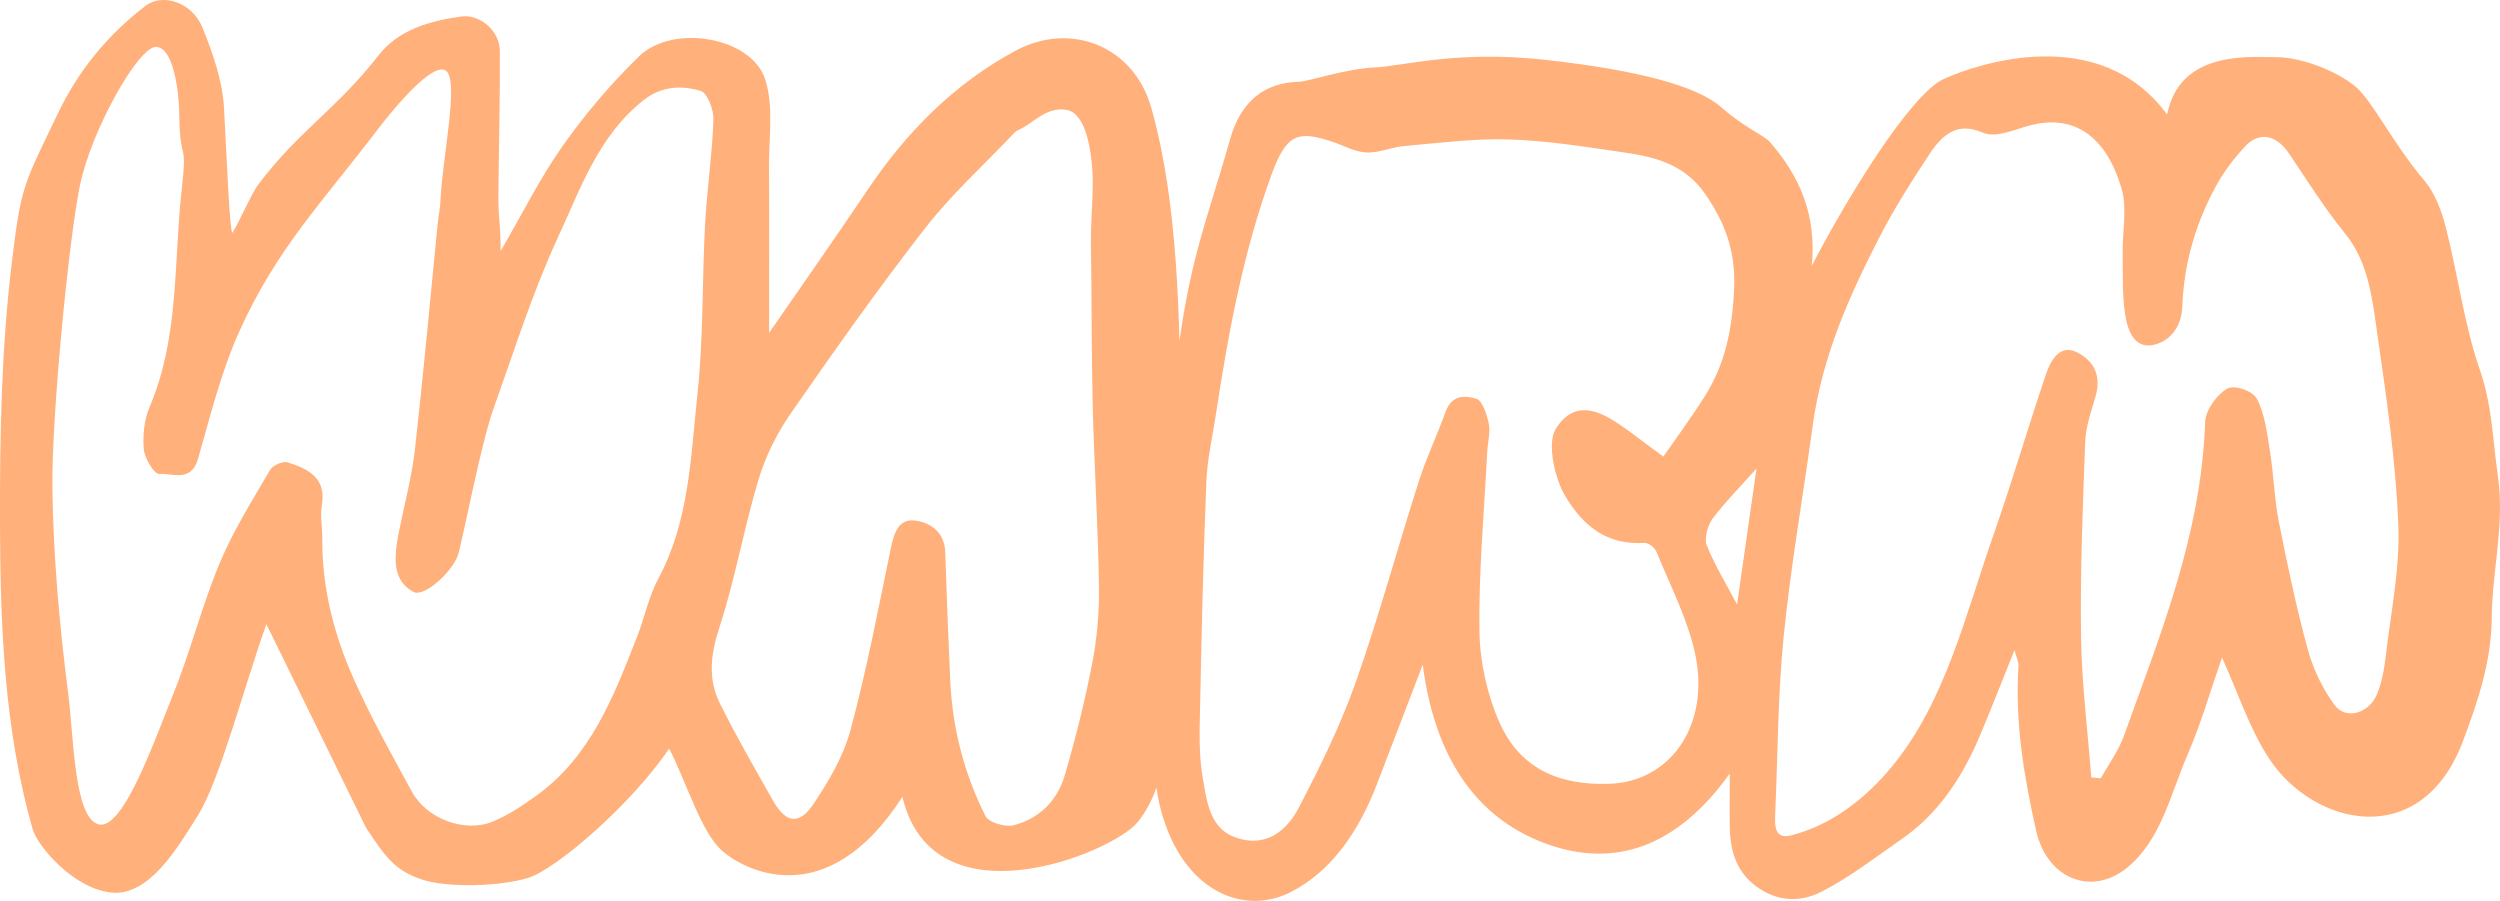 <?xml version="1.0" encoding="UTF-8"?><svg id="Layer_2" xmlns="http://www.w3.org/2000/svg" viewBox="0 0 1000 360.35"><defs><style>.cls-1{fill:#ffb07b;stroke-width:0px;}</style></defs><g id="Layer_1-2"><path class="cls-1" d="M999.17,190.53c-2.07-14.19-2.3-28.39-7.18-42.44-6.32-18.17-8.8-38.13-13.65-57.07-1.72-6.72-4.45-13.96-8.58-18.79-12.5-14.64-20.7-31.8-27.54-37.58-6.84-5.78-21.1-11.77-31.65-11.77s-38.69-2.94-43.71,22.96c-27.13-37.08-76.32-20.19-89.41-14.22-13.09,5.98-38.4,46.99-52.73,74.71,1.96-20.5-4.94-35.9-16.6-49.33-2.63-3.03-9.85-5.55-19.63-14.11-9.78-8.56-33.16-14.72-69.34-18.84-36.18-4.12-57.3,2.35-69.34,2.94-12.03.59-26.39,5.61-30.08,5.7-13.41.33-23.32,7.24-27.74,23.15-4.88,17.55-10.95,34.69-15.08,52.47-2.14,9.21-3.78,18.61-5.14,28.06-.27-10.65-.72-21.28-1.5-31.88-1.51-20.6-4.17-41.51-9.74-61.32-6.99-24.88-32.37-34.65-54.21-22.93-24.76,13.29-43.87,32.75-59.46,55.97-12.7,18.92-25.84,37.55-39.22,56.94,0-22.9.11-44.59-.04-66.28-.08-11.78,1.96-24.4-1.54-35.16-5.52-16.97-36.94-22.32-50.49-9.13-11.15,10.85-21.4,22.93-30.39,35.63-9.13,12.91-16.22,27.26-24.94,42.25,0-13.01-.99-11.7-.88-23.59.17-18.82.7-37.64.58-56.46-.05-8.09-7.95-14.88-15.6-13.79-12.59,1.8-24.9,5.18-33.09,15.71-16.65,21.41-31.85,30.02-48.12,51.73-2.65,3.53-7.68,15.38-10.17,19.03-1.03-.3-2.06-25.59-3.34-49.79-.57-10.9-4.48-21.95-8.61-32.23-4.05-10.08-15.91-14.03-22.86-8.69-14.92,11.47-26.63,25.61-34.85,42.71-14.06,29.23-14.87,29.17-18.63,60.45C.54,139.71-.09,174.44,0,208.92c.11,41.24,1.64,82.58,13.03,122.71,1.84,6.48,15.94,23.6,31.24,25.37,15.3,1.77,26.64-17.67,35.1-31.2s18.33-51.34,27.18-76.14c13.26,27.1,26.08,53.29,39.85,81.42,8.53,12.97,12.07,17.09,22.07,20.62,10.01,3.53,31.68,2.94,42.92-.59s41.32-29.53,56.28-51.68c6.88,13.39,12.68,33.13,20.9,40.64s41.77,26.34,72.38-21.34c12.36,51.8,83.57,22.56,93.88,10.4,3.24-3.82,5.77-8.65,7.76-14.02.45,3.11,1.05,6.16,1.84,9.12,8.6,32.02,32.81,42.37,51.94,32.57,16.12-8.26,27.02-24.02,34.3-42.87,5.82-15.07,11.58-30.18,18.43-48.05,4.71,36.69,21.06,61.03,48.77,71.39,27.96,10.45,53.09,1.43,74.03-27.84,0,9.51-.1,15.6.02,21.69.19,9.74,2.91,17.71,10.42,23.32,8.53,6.37,17.82,6.52,26.09,2.33,11.4-5.78,21.93-13.97,32.67-21.44,13.76-9.58,23.42-23.64,30.49-40.2,4.77-11.19,9.17-22.6,14.2-35.09.74,2.84,1.72,4.7,1.6,6.46-1.47,22.49,2.23,44.23,7.06,65.75,4.33,19.29,22.04,26.23,36.03,15.12,13.83-10.99,17.53-29.21,24.38-45.07,5.61-12.99,9.62-26.93,13.94-39.27,6.22,13.63,10.95,28.4,18.8,40.35,17.86,27.17,61.1,37.33,77.68-7.18,5.8-15.58,11.25-31.16,11.42-49.34.17-18.69,5.25-37.26,2.46-56.33ZM278.98,157.62c-2.69,25.03-3.23,50.72-15.68,73.91-3.86,7.19-5.48,15.56-8.49,23.24-9.36,23.84-18.5,47.9-40.48,63.66-5.4,3.87-11.08,7.66-17.18,10.18-11.22,4.64-26.42-1.02-32.37-11.9-8.09-14.8-16.33-29.59-23.21-44.96-7.95-17.74-12.79-36.48-12.65-56.2.03-4.5-.91-9.12-.17-13.47,1.86-11.1-5.61-14.56-13.67-17.13-1.91-.61-5.99,1.17-7.06,3.02-7.15,12.3-14.82,24.46-20.26,37.53-7.2,17.33-11.75,35.77-18.85,53.15-7.18,17.58-19.73,53.81-29.54,51.08s-9.85-34.97-12.14-52.79c-3.46-26.88-5.87-54.04-6.27-81.12-.42-28.75,6.48-99.22,10.95-121.35,4.48-22.16,23.36-55.7,30.43-55.7s9.26,17.87,9.37,26.81c.25,20.67,3.3,9.52,1,30-3.28,29.13-.92,59.17-12.84,87.14-2.19,5.13-2.83,11.42-2.34,17.01.32,3.63,4.19,9.98,6.1,9.85,5.3-.37,12.82,3.48,15.54-5.91,4.97-17.17,9.2-34.81,16.52-51.01,15.03-33.3,32.94-51.38,55.13-80.55,7.27-9.56,22.91-28.11,27.78-23.63s-1.38,33.44-2.29,49.9c-.47,8.48-.5,3.71-1.34,12.16-2.94,29.88-5.66,59.8-9.05,89.63-1.22,10.74-4.1,21.28-6.22,31.92-.31,1.58-.62,3.16-.87,4.75-1.2,7.8-1.19,15.81,6.57,19.94,4.35,2.31,16.42-8.7,18.12-15.82,2.81-11.82,5.14-23.76,7.94-35.59,1.84-7.75,3.66-15.56,6.34-23.04,8.08-22.54,15.27-45.55,25.31-67.21,9.08-19.58,16.26-40.84,34.42-55.13,7.2-5.66,15.16-5.86,22.73-3.64,2.7.79,5.26,7.58,5.12,11.53-.5,14-2.59,27.93-3.35,41.92-1.21,22.61-.63,45.38-3.05,67.84ZM437.01,264.71c-2.94,15.3-6.73,30.49-11.11,45.45-2.92,10-10.15,17.28-20.32,19.92-3.39.88-10.08-1.04-11.38-3.64-8.49-16.87-13.21-34.99-14.09-53.95-.8-17.2-1.45-34.4-2.02-51.6-.26-7.98-5.83-11.89-12.13-12.67-6.52-.81-8.38,5.07-9.6,10.94-5.05,24.35-9.68,48.83-16.14,72.82-2.84,10.54-8.77,20.61-14.94,29.78-5.63,8.37-10.97,7.45-15.94-1.3-7.34-12.94-14.81-25.85-21.41-39.16-4.9-9.88-3.62-19.8-.1-30.56,6.27-19.22,9.7-39.35,15.52-58.73,2.79-9.28,7.29-18.46,12.82-26.44,17.43-25.15,35.11-50.18,53.9-74.32,10.58-13.59,23.55-25.33,35.45-37.89.44-.46.94-.94,1.51-1.19,6.42-2.78,11.09-9.42,19.29-8.28,8.2,1.15,10.17,16.6,10.66,24.77.49,8.17-.78,19.88-.61,29.42.38,21.34.18,42.7.71,64.04.6,24.02,2.12,48.01,2.51,72.03.16,10.19-.67,20.58-2.59,30.58ZM665.35,182.64c-9.06-6.53-15-11.55-21.48-15.31-9.64-5.6-16.62-3.83-21.61,4.28-3.46,5.62-.47,19.44,3.68,26.53,7.83,13.4,17.9,19.91,31.73,19.01,1.63-.11,4.21,1.82,4.93,3.59,5.48,13.48,12.41,26.63,15.47,40.88,6.04,28.11-9.66,51.13-34.42,51.91-17.9.56-34.96-4.5-43.89-24.6-4.85-10.9-7.82-24.17-7.99-36.45-.32-23.91,1.91-47.87,3.12-71.8.19-3.75,1.34-7.7.64-11.17-.75-3.74-2.66-9.33-4.93-10-4.28-1.25-9.81-1.95-12.41,5.31-3.35,9.35-7.64,18.26-10.67,27.73-8.59,26.84-15.98,54.25-25.35,80.7-6.13,17.3-14.29,33.75-22.64,49.8-5.77,11.09-15.08,16.17-26.36,11.52-9.47-3.91-10.59-14.82-12.17-24.08-1.53-8.97-1.16-18.48-.97-27.73.62-30.02,1.3-60.05,2.51-90.05.37-9.08,2.47-18.08,3.85-27.1,4.97-32.65,10.98-65.03,22.18-95.64,5.96-16.28,10.32-18.05,24.7-13.16,4.44,1.51,8.86,3.99,13.34,4.19,4.92.22,9.88-2.13,14.88-2.56,13.89-1.21,27.82-3.08,41.7-2.68,14.94.43,29.86,2.8,44.72,4.96,12.75,1.85,25.52,4.19,34.38,17.16,7.47,10.94,11.98,22.12,11.37,37.33-.64,16-3.52,30.12-11.43,42.79-5.44,8.71-11.52,16.87-16.88,24.63ZM694.83,241.78c-4.27-8.08-8.86-15.55-12.17-23.73-1.05-2.59.44-8.02,2.34-10.54,5.2-6.9,11.22-12.94,17.6-20.08-2.57,17.99-5.1,35.69-7.77,54.35ZM954.33,262.25c-.62,5.29-1.6,10.79-3.57,15.53-3.17,7.61-12.43,10.3-16.9,4.25-4.63-6.27-8.49-14.07-10.66-21.96-4.63-16.86-8.25-34.13-11.67-51.4-1.81-9.13-2.03-18.67-3.51-27.9-1.16-7.26-2.05-15.14-5.22-21.19-1.7-3.26-8.93-5.74-11.9-4.12-3.97,2.17-8.69,8.54-8.85,13.3-1.52,45.23-17.95,85-32.44,125.48-2.2,6.13-6.15,11.41-9.29,17.08-1.27-.11-2.53-.23-3.8-.34-1.45-18.84-3.85-37.66-4.11-56.52-.35-25.92.7-51.88,1.68-77.8.23-6.01,2.34-12.01,4.06-17.82,2.72-9.17-1.12-14.85-7.51-17.99-6.31-3.11-10.13,2.67-12.07,8.37-7.25,21.23-13.53,42.93-20.95,64.08-11.37,32.38-19.36,67.17-40.72,93.17-10.85,13.2-24.36,23.51-40.28,27.65-7.09,1.84-6.74-4.14-6.5-9.52,1.02-23.46,1.03-47.06,3.38-70.33,2.83-28.11,7.76-55.92,11.56-83.9,3.77-27.74,14.66-52.04,26.79-75.62,5.86-11.39,12.71-22.13,19.65-32.67,5.34-8.12,11.19-13.53,21.67-9.02,5.4,2.32,12.86-1.4,19.28-3.01,20.06-5.04,31.31,8.13,36.3,25.83,2.14,7.6.21,16.73.32,25.17.11,8.17-.21,16.47.95,24.46,1.06,7.32,4.14,14.64,12.28,12.22,6.2-1.84,10.32-7.23,10.63-15.24.67-17.54,5.52-33.51,13.49-48.11,3.1-5.68,7.09-10.87,11.3-15.51,5.9-6.53,12.87-4.99,17.94,2.6,7.27,10.88,14.34,22.06,22.45,32.04,9.46,11.64,10.87,26.45,12.92,40.73,3.62,25.15,7.29,50.48,8.3,75.87.69,17.27-2.98,34.8-5.01,52.17Z"/></g></svg>